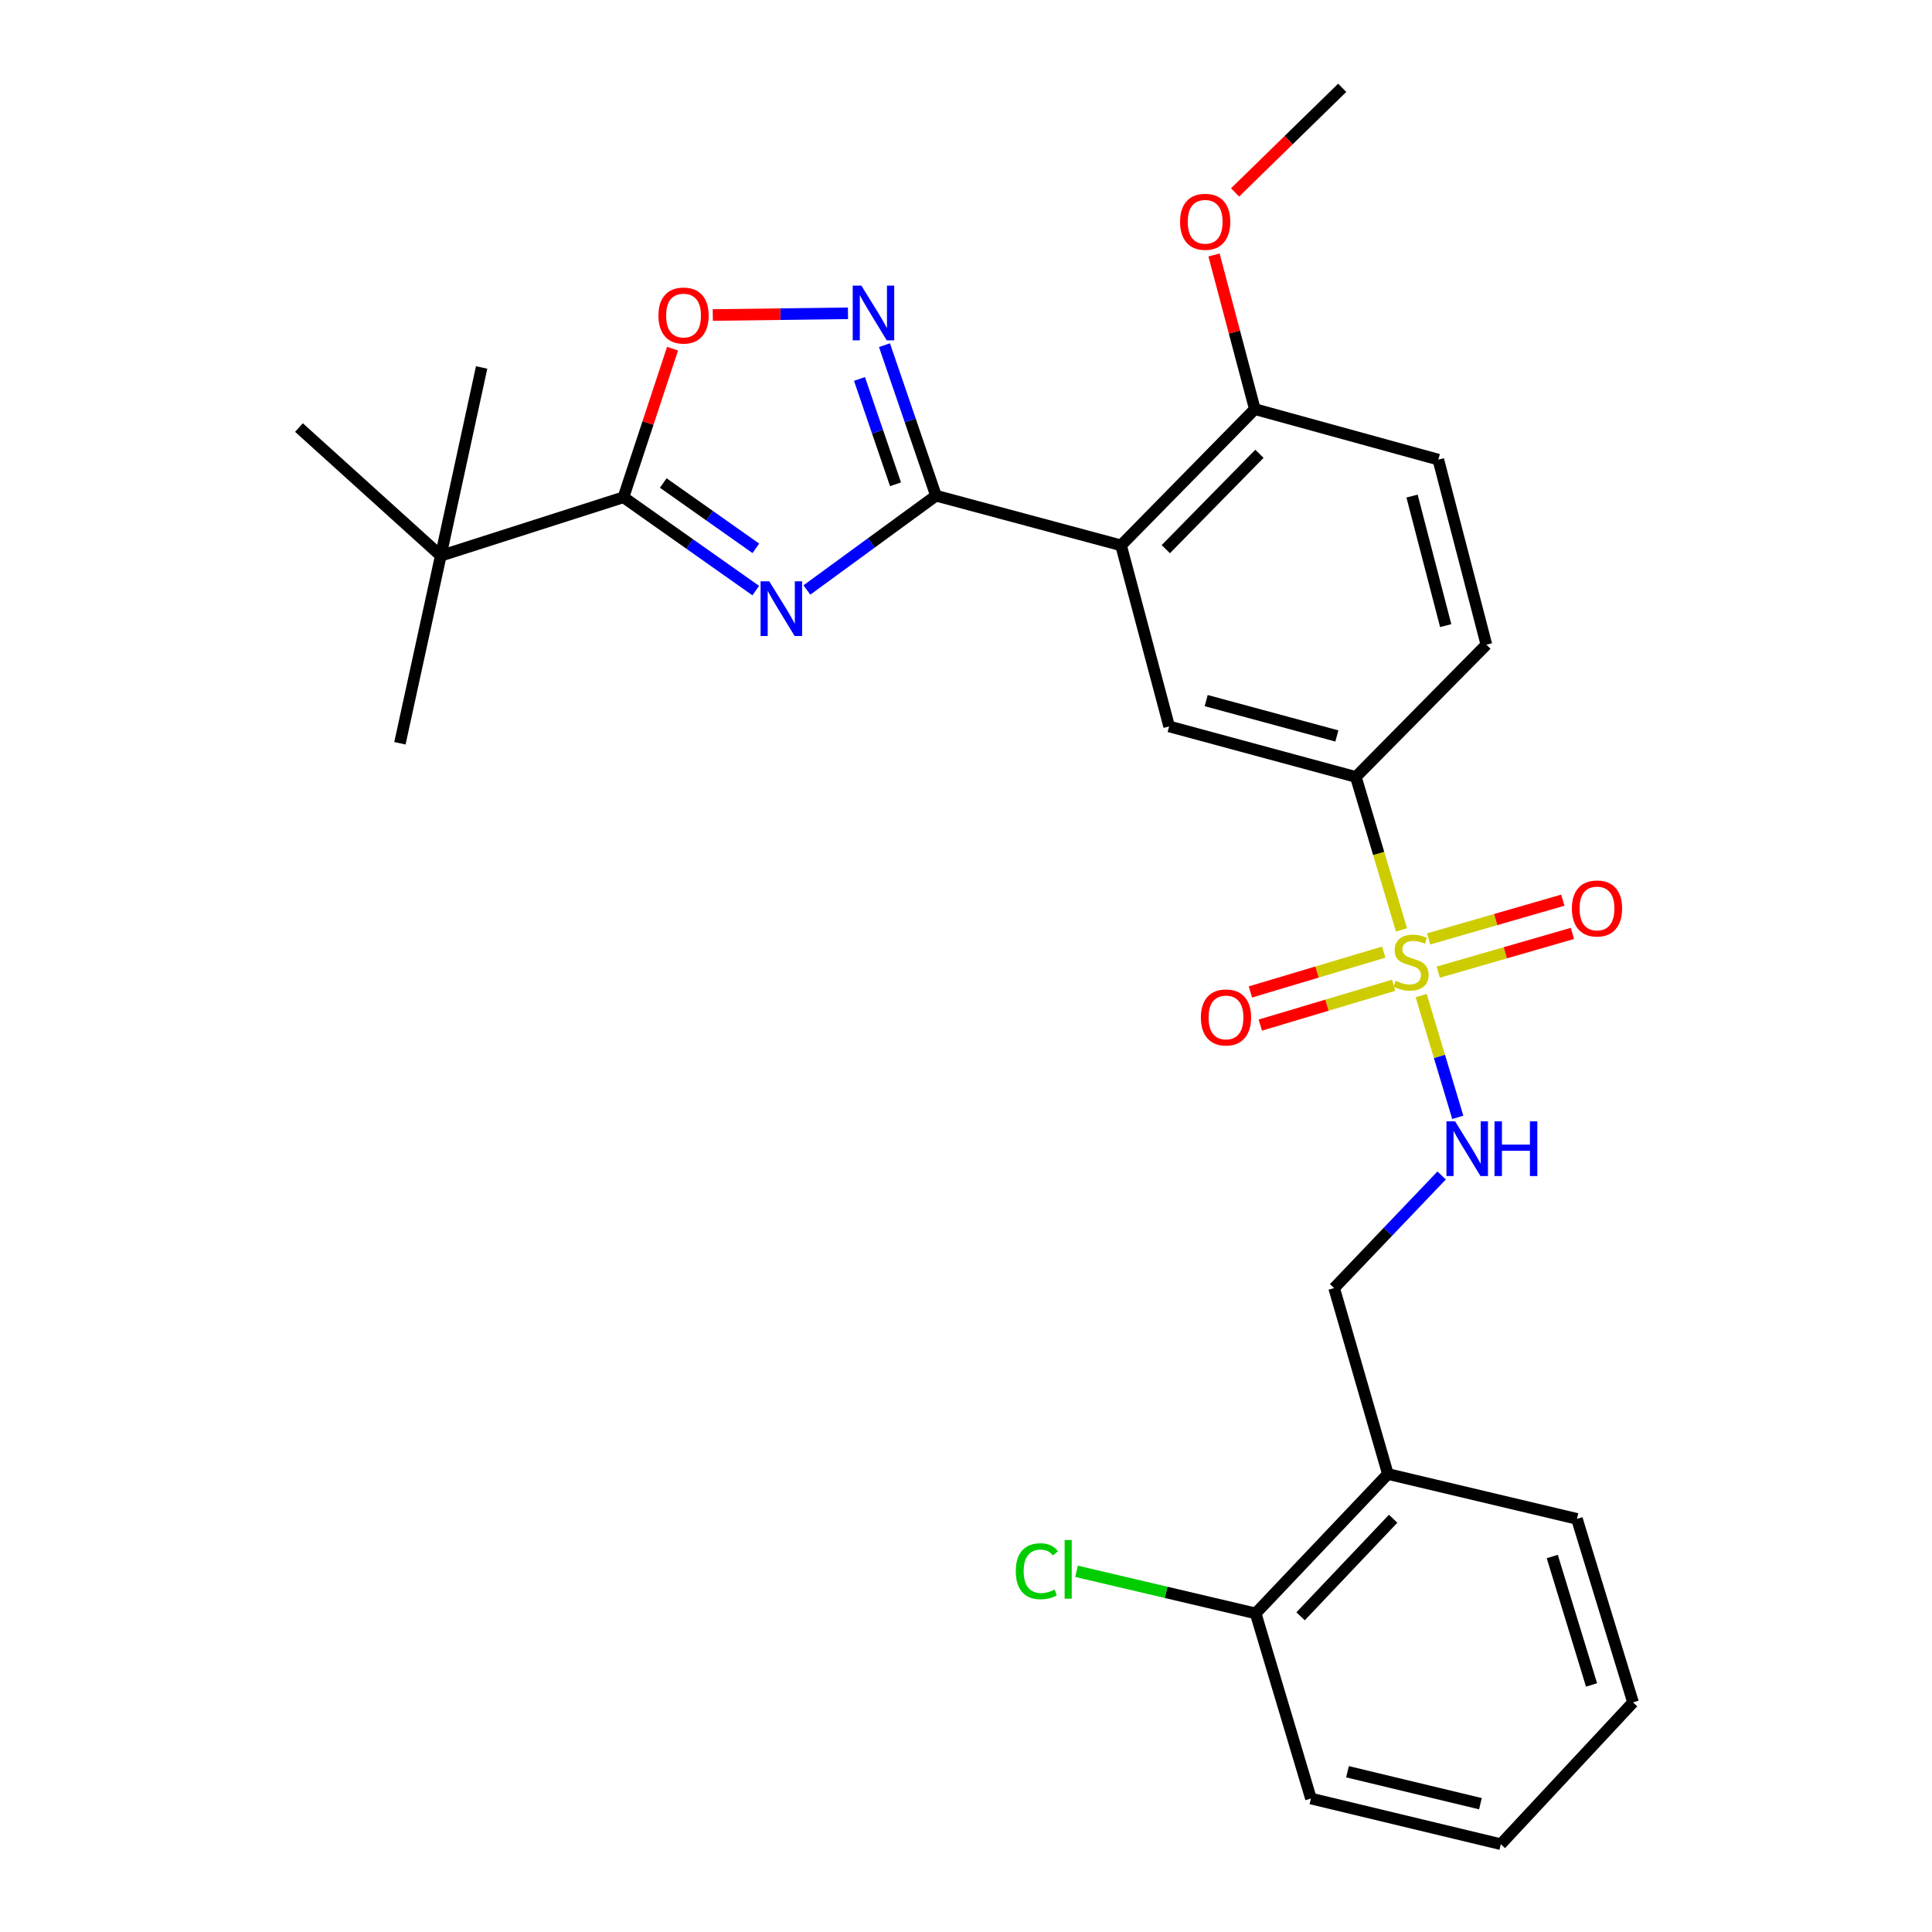 <?xml version='1.0' encoding='iso-8859-1'?>
<svg version='1.1' baseProfile='full'
              xmlns='http://www.w3.org/2000/svg'
                      xmlns:rdkit='http://www.rdkit.org/xml'
                      xmlns:xlink='http://www.w3.org/1999/xlink'
                  xml:space='preserve'
width='1000px' height='1000px' viewBox='0 0 1000 1000'>
<!-- END OF HEADER -->
<rect style='opacity:1.0;fill:#FFFFFF;stroke:none' width='1000' height='1000' x='0' y='0'> </rect>
<path class='bond-1' d='M 417.64,305.375 L 451.052,280.97' style='fill:none;fill-rule:evenodd;stroke:#0000FF;stroke-width:6px;stroke-linecap:butt;stroke-linejoin:miter;stroke-opacity:1' />
<path class='bond-1' d='M 451.052,280.97 L 484.463,256.564' style='fill:none;fill-rule:evenodd;stroke:#000000;stroke-width:6px;stroke-linecap:butt;stroke-linejoin:miter;stroke-opacity:1' />
<path class='bond-3' d='M 391.182,305.691 L 356.946,281.54' style='fill:none;fill-rule:evenodd;stroke:#0000FF;stroke-width:6px;stroke-linecap:butt;stroke-linejoin:miter;stroke-opacity:1' />
<path class='bond-3' d='M 356.946,281.54 L 322.71,257.389' style='fill:none;fill-rule:evenodd;stroke:#000000;stroke-width:6px;stroke-linecap:butt;stroke-linejoin:miter;stroke-opacity:1' />
<path class='bond-3' d='M 391.232,283.815 L 367.266,266.91' style='fill:none;fill-rule:evenodd;stroke:#0000FF;stroke-width:6px;stroke-linecap:butt;stroke-linejoin:miter;stroke-opacity:1' />
<path class='bond-3' d='M 367.266,266.91 L 343.301,250.004' style='fill:none;fill-rule:evenodd;stroke:#000000;stroke-width:6px;stroke-linecap:butt;stroke-linejoin:miter;stroke-opacity:1' />
<path class='bond-0' d='M 725.407,481.312 L 713.593,441.723' style='fill:none;fill-rule:evenodd;stroke:#CCCC00;stroke-width:6px;stroke-linecap:butt;stroke-linejoin:miter;stroke-opacity:1' />
<path class='bond-0' d='M 713.593,441.723 L 701.779,402.134' style='fill:none;fill-rule:evenodd;stroke:#000000;stroke-width:6px;stroke-linecap:butt;stroke-linejoin:miter;stroke-opacity:1' />
<path class='bond-8' d='M 735.599,515.334 L 745.07,546.834' style='fill:none;fill-rule:evenodd;stroke:#CCCC00;stroke-width:6px;stroke-linecap:butt;stroke-linejoin:miter;stroke-opacity:1' />
<path class='bond-8' d='M 745.07,546.834 L 754.541,578.335' style='fill:none;fill-rule:evenodd;stroke:#0000FF;stroke-width:6px;stroke-linecap:butt;stroke-linejoin:miter;stroke-opacity:1' />
<path class='bond-10' d='M 744.434,503.186 L 779.158,493.159' style='fill:none;fill-rule:evenodd;stroke:#CCCC00;stroke-width:6px;stroke-linecap:butt;stroke-linejoin:miter;stroke-opacity:1' />
<path class='bond-10' d='M 779.158,493.159 L 813.882,483.131' style='fill:none;fill-rule:evenodd;stroke:#FF0000;stroke-width:6px;stroke-linecap:butt;stroke-linejoin:miter;stroke-opacity:1' />
<path class='bond-10' d='M 739.467,485.985 L 774.19,475.957' style='fill:none;fill-rule:evenodd;stroke:#CCCC00;stroke-width:6px;stroke-linecap:butt;stroke-linejoin:miter;stroke-opacity:1' />
<path class='bond-10' d='M 774.19,475.957 L 808.914,465.93' style='fill:none;fill-rule:evenodd;stroke:#FF0000;stroke-width:6px;stroke-linecap:butt;stroke-linejoin:miter;stroke-opacity:1' />
<path class='bond-11' d='M 716.224,492.813 L 681.714,503.122' style='fill:none;fill-rule:evenodd;stroke:#CCCC00;stroke-width:6px;stroke-linecap:butt;stroke-linejoin:miter;stroke-opacity:1' />
<path class='bond-11' d='M 681.714,503.122 L 647.204,513.43' style='fill:none;fill-rule:evenodd;stroke:#FF0000;stroke-width:6px;stroke-linecap:butt;stroke-linejoin:miter;stroke-opacity:1' />
<path class='bond-11' d='M 721.349,509.968 L 686.839,520.277' style='fill:none;fill-rule:evenodd;stroke:#CCCC00;stroke-width:6px;stroke-linecap:butt;stroke-linejoin:miter;stroke-opacity:1' />
<path class='bond-11' d='M 686.839,520.277 L 652.329,530.586' style='fill:none;fill-rule:evenodd;stroke:#FF0000;stroke-width:6px;stroke-linecap:butt;stroke-linejoin:miter;stroke-opacity:1' />
<path class='bond-2' d='M 484.463,256.564 L 580.26,282.276' style='fill:none;fill-rule:evenodd;stroke:#000000;stroke-width:6px;stroke-linecap:butt;stroke-linejoin:miter;stroke-opacity:1' />
<path class='bond-4' d='M 484.463,256.564 L 471.135,217.611' style='fill:none;fill-rule:evenodd;stroke:#000000;stroke-width:6px;stroke-linecap:butt;stroke-linejoin:miter;stroke-opacity:1' />
<path class='bond-4' d='M 471.135,217.611 L 457.807,178.659' style='fill:none;fill-rule:evenodd;stroke:#0000FF;stroke-width:6px;stroke-linecap:butt;stroke-linejoin:miter;stroke-opacity:1' />
<path class='bond-4' d='M 463.525,250.674 L 454.195,223.408' style='fill:none;fill-rule:evenodd;stroke:#000000;stroke-width:6px;stroke-linecap:butt;stroke-linejoin:miter;stroke-opacity:1' />
<path class='bond-4' d='M 454.195,223.408 L 444.865,196.141' style='fill:none;fill-rule:evenodd;stroke:#0000FF;stroke-width:6px;stroke-linecap:butt;stroke-linejoin:miter;stroke-opacity:1' />
<path class='bond-7' d='M 580.26,282.276 L 605.147,375.994' style='fill:none;fill-rule:evenodd;stroke:#000000;stroke-width:6px;stroke-linecap:butt;stroke-linejoin:miter;stroke-opacity:1' />
<path class='bond-12' d='M 580.26,282.276 L 649.499,211.764' style='fill:none;fill-rule:evenodd;stroke:#000000;stroke-width:6px;stroke-linecap:butt;stroke-linejoin:miter;stroke-opacity:1' />
<path class='bond-12' d='M 603.421,284.244 L 651.888,234.885' style='fill:none;fill-rule:evenodd;stroke:#000000;stroke-width:6px;stroke-linecap:butt;stroke-linejoin:miter;stroke-opacity:1' />
<path class='bond-5' d='M 322.71,257.389 L 335.41,218.936' style='fill:none;fill-rule:evenodd;stroke:#000000;stroke-width:6px;stroke-linecap:butt;stroke-linejoin:miter;stroke-opacity:1' />
<path class='bond-5' d='M 335.41,218.936 L 348.11,180.482' style='fill:none;fill-rule:evenodd;stroke:#FF0000;stroke-width:6px;stroke-linecap:butt;stroke-linejoin:miter;stroke-opacity:1' />
<path class='bond-9' d='M 322.71,257.389 L 228.136,287.657' style='fill:none;fill-rule:evenodd;stroke:#000000;stroke-width:6px;stroke-linecap:butt;stroke-linejoin:miter;stroke-opacity:1' />
<path class='bond-28' d='M 438.909,162.167 L 403.92,162.61' style='fill:none;fill-rule:evenodd;stroke:#0000FF;stroke-width:6px;stroke-linecap:butt;stroke-linejoin:miter;stroke-opacity:1' />
<path class='bond-28' d='M 403.92,162.61 L 368.931,163.052' style='fill:none;fill-rule:evenodd;stroke:#FF0000;stroke-width:6px;stroke-linecap:butt;stroke-linejoin:miter;stroke-opacity:1' />
<path class='bond-6' d='M 701.779,402.134 L 605.147,375.994' style='fill:none;fill-rule:evenodd;stroke:#000000;stroke-width:6px;stroke-linecap:butt;stroke-linejoin:miter;stroke-opacity:1' />
<path class='bond-6' d='M 691.96,380.93 L 624.317,362.632' style='fill:none;fill-rule:evenodd;stroke:#000000;stroke-width:6px;stroke-linecap:butt;stroke-linejoin:miter;stroke-opacity:1' />
<path class='bond-29' d='M 701.779,402.134 L 769.357,333.691' style='fill:none;fill-rule:evenodd;stroke:#000000;stroke-width:6px;stroke-linecap:butt;stroke-linejoin:miter;stroke-opacity:1' />
<path class='bond-14' d='M 746.187,608.428 L 718.368,637.572' style='fill:none;fill-rule:evenodd;stroke:#0000FF;stroke-width:6px;stroke-linecap:butt;stroke-linejoin:miter;stroke-opacity:1' />
<path class='bond-14' d='M 718.368,637.572 L 690.549,666.717' style='fill:none;fill-rule:evenodd;stroke:#000000;stroke-width:6px;stroke-linecap:butt;stroke-linejoin:miter;stroke-opacity:1' />
<path class='bond-20' d='M 228.136,287.657 L 249.293,190.199' style='fill:none;fill-rule:evenodd;stroke:#000000;stroke-width:6px;stroke-linecap:butt;stroke-linejoin:miter;stroke-opacity:1' />
<path class='bond-21' d='M 228.136,287.657 L 154.749,221.303' style='fill:none;fill-rule:evenodd;stroke:#000000;stroke-width:6px;stroke-linecap:butt;stroke-linejoin:miter;stroke-opacity:1' />
<path class='bond-22' d='M 228.136,287.657 L 206.999,384.717' style='fill:none;fill-rule:evenodd;stroke:#000000;stroke-width:6px;stroke-linecap:butt;stroke-linejoin:miter;stroke-opacity:1' />
<path class='bond-17' d='M 649.499,211.764 L 744.471,237.894' style='fill:none;fill-rule:evenodd;stroke:#000000;stroke-width:6px;stroke-linecap:butt;stroke-linejoin:miter;stroke-opacity:1' />
<path class='bond-19' d='M 649.499,211.764 L 638.935,171.874' style='fill:none;fill-rule:evenodd;stroke:#000000;stroke-width:6px;stroke-linecap:butt;stroke-linejoin:miter;stroke-opacity:1' />
<path class='bond-19' d='M 638.935,171.874 L 628.371,131.983' style='fill:none;fill-rule:evenodd;stroke:#FF0000;stroke-width:6px;stroke-linecap:butt;stroke-linejoin:miter;stroke-opacity:1' />
<path class='bond-13' d='M 718.37,762.942 L 690.549,666.717' style='fill:none;fill-rule:evenodd;stroke:#000000;stroke-width:6px;stroke-linecap:butt;stroke-linejoin:miter;stroke-opacity:1' />
<path class='bond-15' d='M 718.37,762.942 L 649.927,835.095' style='fill:none;fill-rule:evenodd;stroke:#000000;stroke-width:6px;stroke-linecap:butt;stroke-linejoin:miter;stroke-opacity:1' />
<path class='bond-15' d='M 721.094,786.086 L 673.183,836.594' style='fill:none;fill-rule:evenodd;stroke:#000000;stroke-width:6px;stroke-linecap:butt;stroke-linejoin:miter;stroke-opacity:1' />
<path class='bond-23' d='M 718.37,762.942 L 816.216,786.167' style='fill:none;fill-rule:evenodd;stroke:#000000;stroke-width:6px;stroke-linecap:butt;stroke-linejoin:miter;stroke-opacity:1' />
<path class='bond-18' d='M 649.927,835.095 L 603.573,824.2' style='fill:none;fill-rule:evenodd;stroke:#000000;stroke-width:6px;stroke-linecap:butt;stroke-linejoin:miter;stroke-opacity:1' />
<path class='bond-18' d='M 603.573,824.2 L 557.219,813.306' style='fill:none;fill-rule:evenodd;stroke:#00CC00;stroke-width:6px;stroke-linecap:butt;stroke-linejoin:miter;stroke-opacity:1' />
<path class='bond-24' d='M 649.927,835.095 L 678.534,930.912' style='fill:none;fill-rule:evenodd;stroke:#000000;stroke-width:6px;stroke-linecap:butt;stroke-linejoin:miter;stroke-opacity:1' />
<path class='bond-16' d='M 769.357,333.691 L 744.471,237.894' style='fill:none;fill-rule:evenodd;stroke:#000000;stroke-width:6px;stroke-linecap:butt;stroke-linejoin:miter;stroke-opacity:1' />
<path class='bond-16' d='M 748.295,323.823 L 730.875,256.765' style='fill:none;fill-rule:evenodd;stroke:#000000;stroke-width:6px;stroke-linecap:butt;stroke-linejoin:miter;stroke-opacity:1' />
<path class='bond-25' d='M 639.275,99.6 L 667.001,72.527' style='fill:none;fill-rule:evenodd;stroke:#FF0000;stroke-width:6px;stroke-linecap:butt;stroke-linejoin:miter;stroke-opacity:1' />
<path class='bond-25' d='M 667.001,72.527 L 694.727,45.455' style='fill:none;fill-rule:evenodd;stroke:#000000;stroke-width:6px;stroke-linecap:butt;stroke-linejoin:miter;stroke-opacity:1' />
<path class='bond-26' d='M 816.216,786.167 L 845.251,881.139' style='fill:none;fill-rule:evenodd;stroke:#000000;stroke-width:6px;stroke-linecap:butt;stroke-linejoin:miter;stroke-opacity:1' />
<path class='bond-26' d='M 803.45,805.647 L 823.774,872.127' style='fill:none;fill-rule:evenodd;stroke:#000000;stroke-width:6px;stroke-linecap:butt;stroke-linejoin:miter;stroke-opacity:1' />
<path class='bond-30' d='M 678.534,930.912 L 776.827,954.545' style='fill:none;fill-rule:evenodd;stroke:#000000;stroke-width:6px;stroke-linecap:butt;stroke-linejoin:miter;stroke-opacity:1' />
<path class='bond-30' d='M 697.463,917.049 L 766.269,933.592' style='fill:none;fill-rule:evenodd;stroke:#000000;stroke-width:6px;stroke-linecap:butt;stroke-linejoin:miter;stroke-opacity:1' />
<path class='bond-27' d='M 845.251,881.139 L 776.827,954.545' style='fill:none;fill-rule:evenodd;stroke:#000000;stroke-width:6px;stroke-linecap:butt;stroke-linejoin:miter;stroke-opacity:1' />
<path  class='atom-0' d='M 398.162 300.871
L 407.442 315.871
Q 408.362 317.351, 409.842 320.031
Q 411.322 322.711, 411.402 322.871
L 411.402 300.871
L 415.162 300.871
L 415.162 329.191
L 411.282 329.191
L 401.322 312.791
Q 400.162 310.871, 398.922 308.671
Q 397.722 306.471, 397.362 305.791
L 397.362 329.191
L 393.682 329.191
L 393.682 300.871
L 398.162 300.871
' fill='#0000FF'/>
<path  class='atom-1' d='M 722.366 507.651
Q 722.686 507.771, 724.006 508.331
Q 725.326 508.891, 726.766 509.251
Q 728.246 509.571, 729.686 509.571
Q 732.366 509.571, 733.926 508.291
Q 735.486 506.971, 735.486 504.691
Q 735.486 503.131, 734.686 502.171
Q 733.926 501.211, 732.726 500.691
Q 731.526 500.171, 729.526 499.571
Q 727.006 498.811, 725.486 498.091
Q 724.006 497.371, 722.926 495.851
Q 721.886 494.331, 721.886 491.771
Q 721.886 488.211, 724.286 486.011
Q 726.726 483.811, 731.526 483.811
Q 734.806 483.811, 738.526 485.371
L 737.606 488.451
Q 734.206 487.051, 731.646 487.051
Q 728.886 487.051, 727.366 488.211
Q 725.846 489.331, 725.886 491.291
Q 725.886 492.811, 726.646 493.731
Q 727.446 494.651, 728.566 495.171
Q 729.726 495.691, 731.646 496.291
Q 734.206 497.091, 735.726 497.891
Q 737.246 498.691, 738.326 500.331
Q 739.446 501.931, 739.446 504.691
Q 739.446 508.611, 736.806 510.731
Q 734.206 512.811, 729.846 512.811
Q 727.326 512.811, 725.406 512.251
Q 723.526 511.731, 721.286 510.811
L 722.366 507.651
' fill='#CCCC00'/>
<path  class='atom-5' d='M 445.847 147.84
L 455.127 162.84
Q 456.047 164.32, 457.527 167
Q 459.007 169.68, 459.087 169.84
L 459.087 147.84
L 462.847 147.84
L 462.847 176.16
L 458.967 176.16
L 449.007 159.76
Q 447.847 157.84, 446.607 155.64
Q 445.407 153.44, 445.047 152.76
L 445.047 176.16
L 441.367 176.16
L 441.367 147.84
L 445.847 147.84
' fill='#0000FF'/>
<path  class='atom-6' d='M 340.803 163.324
Q 340.803 156.524, 344.163 152.724
Q 347.523 148.924, 353.803 148.924
Q 360.083 148.924, 363.443 152.724
Q 366.803 156.524, 366.803 163.324
Q 366.803 170.204, 363.403 174.124
Q 360.003 178.004, 353.803 178.004
Q 347.563 178.004, 344.163 174.124
Q 340.803 170.244, 340.803 163.324
M 353.803 174.804
Q 358.123 174.804, 360.443 171.924
Q 362.803 169.004, 362.803 163.324
Q 362.803 157.764, 360.443 154.964
Q 358.123 152.124, 353.803 152.124
Q 349.483 152.124, 347.123 154.924
Q 344.803 157.724, 344.803 163.324
Q 344.803 169.044, 347.123 171.924
Q 349.483 174.804, 353.803 174.804
' fill='#FF0000'/>
<path  class='atom-9' d='M 753.161 580.404
L 762.441 595.404
Q 763.361 596.884, 764.841 599.564
Q 766.321 602.244, 766.401 602.404
L 766.401 580.404
L 770.161 580.404
L 770.161 608.724
L 766.281 608.724
L 756.321 592.324
Q 755.161 590.404, 753.921 588.204
Q 752.721 586.004, 752.361 585.324
L 752.361 608.724
L 748.681 608.724
L 748.681 580.404
L 753.161 580.404
' fill='#0000FF'/>
<path  class='atom-9' d='M 773.561 580.404
L 777.401 580.404
L 777.401 592.444
L 791.881 592.444
L 791.881 580.404
L 795.721 580.404
L 795.721 608.724
L 791.881 608.724
L 791.881 595.644
L 777.401 595.644
L 777.401 608.724
L 773.561 608.724
L 773.561 580.404
' fill='#0000FF'/>
<path  class='atom-11' d='M 813.601 470.22
Q 813.601 463.42, 816.961 459.62
Q 820.321 455.82, 826.601 455.82
Q 832.881 455.82, 836.241 459.62
Q 839.601 463.42, 839.601 470.22
Q 839.601 477.1, 836.201 481.02
Q 832.801 484.9, 826.601 484.9
Q 820.361 484.9, 816.961 481.02
Q 813.601 477.14, 813.601 470.22
M 826.601 481.7
Q 830.921 481.7, 833.241 478.82
Q 835.601 475.9, 835.601 470.22
Q 835.601 464.66, 833.241 461.86
Q 830.921 459.02, 826.601 459.02
Q 822.281 459.02, 819.921 461.82
Q 817.601 464.62, 817.601 470.22
Q 817.601 475.94, 819.921 478.82
Q 822.281 481.7, 826.601 481.7
' fill='#FF0000'/>
<path  class='atom-12' d='M 621.569 526.628
Q 621.569 519.828, 624.929 516.028
Q 628.289 512.228, 634.569 512.228
Q 640.849 512.228, 644.209 516.028
Q 647.569 519.828, 647.569 526.628
Q 647.569 533.508, 644.169 537.428
Q 640.769 541.308, 634.569 541.308
Q 628.329 541.308, 624.929 537.428
Q 621.569 533.548, 621.569 526.628
M 634.569 538.108
Q 638.889 538.108, 641.209 535.228
Q 643.569 532.308, 643.569 526.628
Q 643.569 521.068, 641.209 518.268
Q 638.889 515.428, 634.569 515.428
Q 630.249 515.428, 627.889 518.228
Q 625.569 521.028, 625.569 526.628
Q 625.569 532.348, 627.889 535.228
Q 630.249 538.108, 634.569 538.108
' fill='#FF0000'/>
<path  class='atom-19' d='M 525.767 813.267
Q 525.767 806.227, 529.047 802.547
Q 532.367 798.827, 538.647 798.827
Q 544.487 798.827, 547.607 802.947
L 544.967 805.107
Q 542.687 802.107, 538.647 802.107
Q 534.367 802.107, 532.087 804.987
Q 529.847 807.827, 529.847 813.267
Q 529.847 818.867, 532.167 821.747
Q 534.527 824.627, 539.087 824.627
Q 542.207 824.627, 545.847 822.747
L 546.967 825.747
Q 545.487 826.707, 543.247 827.267
Q 541.007 827.827, 538.527 827.827
Q 532.367 827.827, 529.047 824.067
Q 525.767 820.307, 525.767 813.267
' fill='#00CC00'/>
<path  class='atom-19' d='M 551.047 797.107
L 554.727 797.107
L 554.727 827.467
L 551.047 827.467
L 551.047 797.107
' fill='#00CC00'/>
<path  class='atom-20' d='M 610.797 114.794
Q 610.797 107.994, 614.157 104.194
Q 617.517 100.394, 623.797 100.394
Q 630.077 100.394, 633.437 104.194
Q 636.797 107.994, 636.797 114.794
Q 636.797 121.674, 633.397 125.594
Q 629.997 129.474, 623.797 129.474
Q 617.557 129.474, 614.157 125.594
Q 610.797 121.714, 610.797 114.794
M 623.797 126.274
Q 628.117 126.274, 630.437 123.394
Q 632.797 120.474, 632.797 114.794
Q 632.797 109.234, 630.437 106.434
Q 628.117 103.594, 623.797 103.594
Q 619.477 103.594, 617.117 106.394
Q 614.797 109.194, 614.797 114.794
Q 614.797 120.514, 617.117 123.394
Q 619.477 126.274, 623.797 126.274
' fill='#FF0000'/>
</svg>
